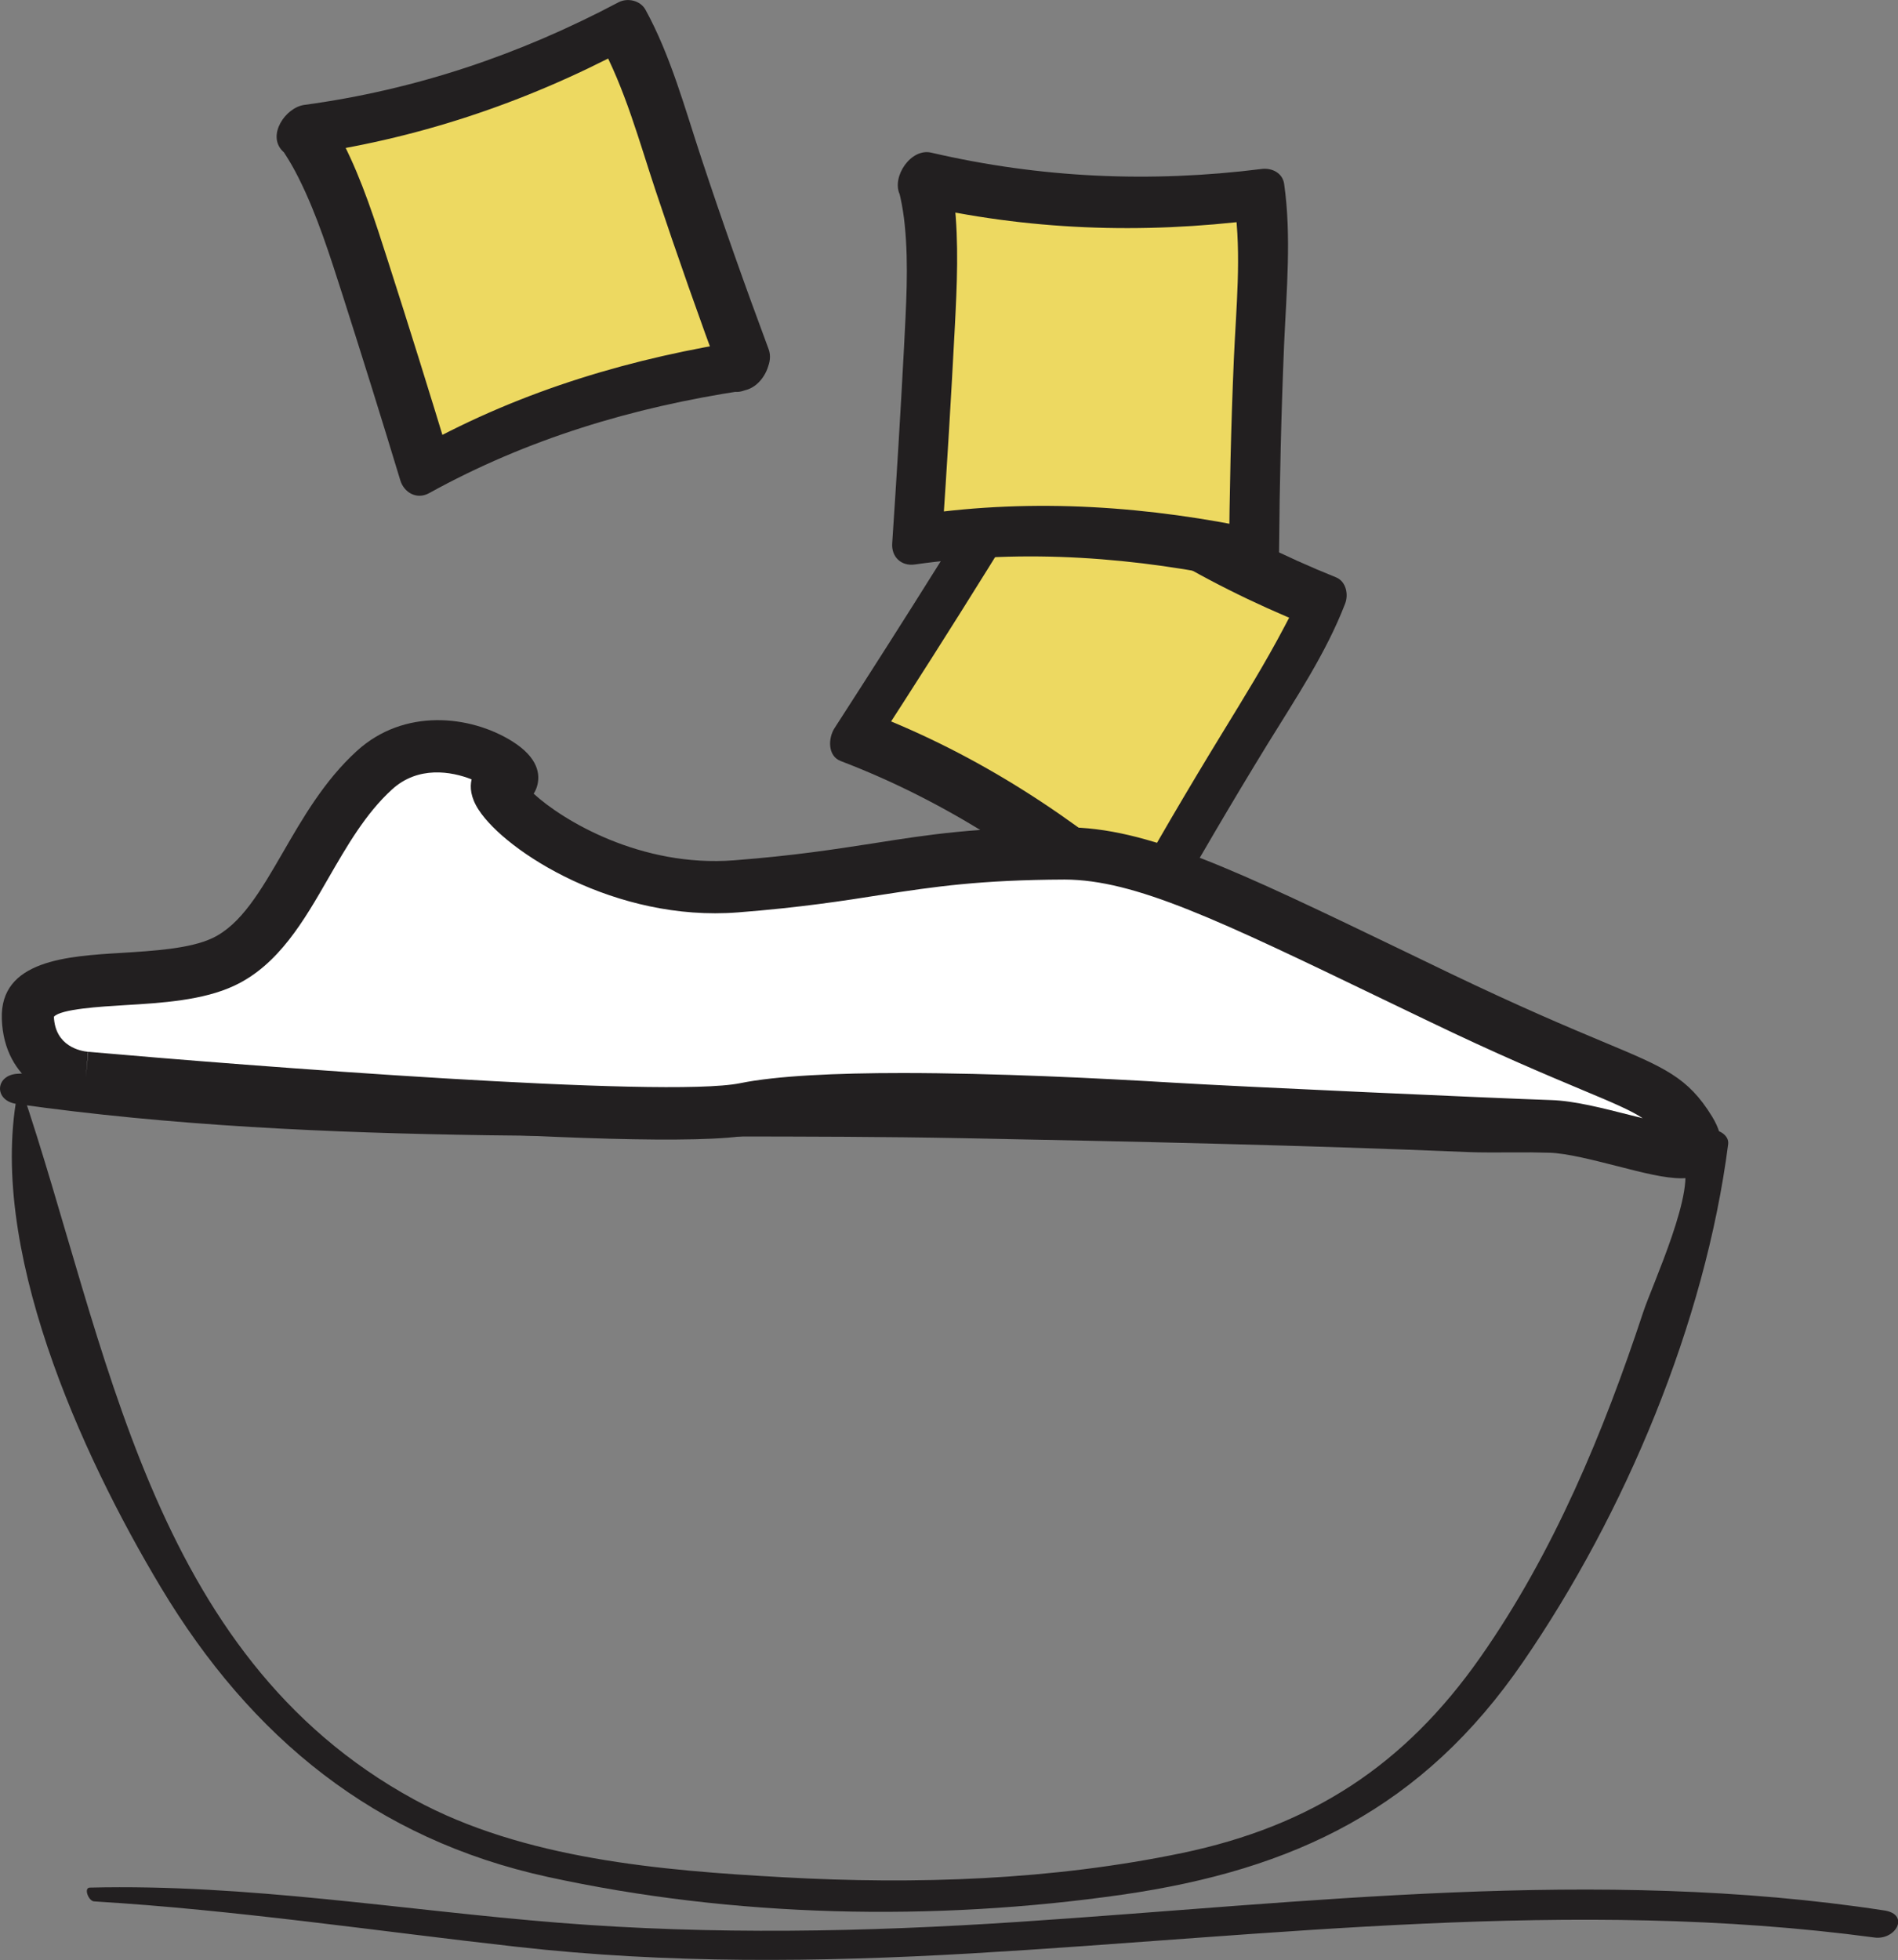 <?xml version="1.0" encoding="UTF-8"?><svg id="b" xmlns="http://www.w3.org/2000/svg" width="104.6" height="107.99" viewBox="0 0 104.6 107.99"><rect x="0" y="0" width="104.6" height="107.99" fill="#808080" stroke="none"/><g id="c"><path d="M1.02,59.95c-1.82,8.64,3.46,20.2,7.84,27.5,4.98,8.3,11.81,13.88,21.32,15.96,10.26,2.24,21.28,2.47,31.67.98,9.5-1.37,16.57-4.78,22.09-12.83,5.61-8.16,10.03-18.67,11.3-28.52.06-.47-.47-.78-.87-.81-15.88-1-31.78-1.35-47.68-1.68-7.57-.16-15.14-.32-22.7-.58-7.61-.26-15.43-1.26-23.02-.81-1.25.07-1.31,1.48-.07,1.66,17.04,2.42,34.94,1.56,52.12,1.89,9.34.18,18.68.38,28.02.77,1.84.08,11.24-.19,11.66.47.89,1.4-1.65,6.85-2.14,8.34-2.19,6.63-4.94,13.26-8.97,19.01-4.18,5.97-9.32,9.3-16.42,10.79-7.2,1.5-14.68,1.75-22.01,1.34-6.72-.37-14.31-1-20.33-4.28-14.66-7.99-16.87-25.1-21.67-39.23-.04-.11-.12-.05-.14.03Z" fill="#221f20" stroke-width="0"/><path d="M5.18,104.76c7.81.47,15.52,1.63,23.29,2.5,8.31.94,16.65.85,25,.37,16.64-.97,33.19-3.11,49.83-.88,1.18.16,1.97-1.27.55-1.49-15.88-2.43-31.82-.42-47.73.63-8.44.56-16.85.72-25.29.05-8.63-.69-17.19-2.15-25.87-1.94-.37,0-.08.74.22.76h0Z" fill="#221f20" stroke-width="0"/><path d="M41.09,20.12s-5.42.82-9.47,2.14c-4.05,1.32-8.2,3.62-8.2,3.62,0,0-2.03-6.68-3.8-12.1-1.77-5.42-2.99-6.61-2.99-6.61,0,0,4.74-.64,8.63-1.87,4.22-1.33,9.03-3.89,9.03-3.89,0,0,.99,1.79,2.76,7.21,1.77,5.42,4.03,11.5,4.03,11.5Z" fill="#edd961" stroke-width="0"/><path d="M41.22,18.73c-6.32.96-12.41,2.76-18.02,5.86l1.59.71c-1.11-3.66-2.25-7.31-3.42-10.95-.7-2.18-1.4-4.39-2.44-6.44-.33-.64-.7-1.37-1.22-1.89-.4.85-.8,1.69-1.2,2.54,6.35-.86,12.36-2.86,18.02-5.86l-1.49-.4c1.4,2.55,2.19,5.5,3.1,8.23,1.17,3.51,2.4,7.01,3.69,10.48.58,1.56,3.06-.34,2.53-1.77-1.3-3.49-2.54-6.99-3.71-10.53-.9-2.72-1.69-5.65-3.08-8.18-.28-.5-.98-.67-1.49-.4-5.46,2.89-11.18,4.82-17.31,5.65-1.03.14-2.07,1.66-1.2,2.54.25.25-.03-.07.12.14.28.43.53.87.76,1.33,1.04,2.07,1.73,4.3,2.44,6.5,1.08,3.38,2.14,6.77,3.17,10.17.2.67.9,1.09,1.59.71,5.41-2.99,11.22-4.73,17.31-5.65,1.54-.23,2.2-3.08.26-2.78Z" fill="#221f20" stroke-width="0"/><path d="M62.91,50.38s-4.12-3.61-7.74-5.85c-3.62-2.24-8.05-3.93-8.05-3.93,0,0,3.79-5.86,6.8-10.71,3-4.85,3.12-6.55,3.12-6.55,0,0,3.54,3.21,7,5.39,3.74,2.36,8.8,4.39,8.8,4.39,0,0-.73,1.91-3.73,6.76-3,4.85-6.19,10.5-6.19,10.5Z" fill="#edd961" stroke-width="0"/><path d="M63.98,49.23c-4.8-4.2-10.09-7.67-16.07-9.96.11.6.23,1.21.34,1.81,2.1-3.24,4.17-6.49,6.21-9.77,1.22-1.96,2.43-3.95,3.31-6.08.27-.66.58-1.4.64-2.12-.82.46-1.63.92-2.45,1.37,4.75,4.29,10.14,7.57,16.07,9.96-.17-.48-.34-.97-.5-1.45-.21.55-.36.8-.74,1.53-1.06,2.02-2.26,3.95-3.45,5.9-1.91,3.12-3.76,6.29-5.56,9.48-1,1.78,1.38,2.55,2.27.98,1.88-3.33,3.81-6.63,5.81-9.89,1.52-2.47,3.22-5,4.27-7.73.2-.51.05-1.23-.5-1.45-5.74-2.31-10.93-5.45-15.52-9.6-.93-.84-2.36.36-2.45,1.37-.03.38.06-.18-.03.13-.14.47-.31.93-.5,1.38-.9,2.12-2.19,4.08-3.41,6.03-1.89,3.02-3.8,6.01-5.73,9-.35.54-.39,1.53.34,1.81,5.79,2.21,10.87,5.54,15.52,9.6,1.21,1.05,3.34-1.24,2.13-2.29Z" fill="#221f20" stroke-width="0"/><path d="M69.1,30.62s-5.36-1.16-9.61-1.36c-4.26-.2-8.95.47-8.95.47,0,0,.47-6.97.75-12.66.27-5.7-.45-7.24-.45-7.24,0,0,4.65,1.09,8.74,1.32,4.42.25,9.82-.43,9.82-.43,0,0,.29,2.02.02,7.72-.27,5.7-.32,12.18-.32,12.18Z" fill="#edd961" stroke-width="0"/><path d="M69.58,29.22c-6.25-1.34-12.56-1.78-18.9-.87l1.25,1.16c.26-3.82.49-7.65.69-11.47.12-2.31.23-4.65-.03-6.96-.08-.7-.17-1.47-.47-2.13-.58.76-1.16,1.53-1.74,2.29,6.24,1.45,12.55,1.67,18.9.87l-1.24-.82c.39,2.77.08,5.7-.04,8.47-.16,3.69-.24,7.39-.27,11.08-.01,1.96,2.75,1.11,2.76-.46.03-3.82.12-7.64.28-11.45.13-2.88.41-5.92,0-8.8-.09-.61-.68-.89-1.24-.82-6.13.77-12.19.5-18.21-.9-1.12-.26-2.18,1.32-1.74,2.29.01.03.03.07.04.1-.11-.35-.04-.13,0,.07.11.5.19,1.01.24,1.52.23,2.25.07,4.52-.04,6.77-.19,3.6-.41,7.19-.65,10.78-.05.74.5,1.27,1.25,1.16,6.12-.87,12.19-.4,18.21.9,1.48.32,2.75-2.42.95-2.81Z" fill="#221f20" stroke-width="0"/><path d="M4.74,59.39s31.12,2.77,36.35,1.71c5.22-1.07,19.93-.21,23.45,0,3.52.21,17.69.85,20.89.96s9.38,2.98,7.67.21c-1.71-2.77-2.98-2.13-13.86-7.35-10.87-5.22-16.02-7.88-20.57-7.89-8.11-.01-9.91,1.17-18.12,1.81-8.21.64-14.82-5.76-12.79-5.76s-3.52-3.94-7.14-.64c-3.62,3.3-4.69,8.85-8.31,10.55-3.62,1.71-10.87,0-10.77,3.09.11,3.09,3.2,3.3,3.2,3.3Z" fill="#fff" stroke-width="0"/><path d="M92.67,64.92c-.92,0-2.1-.3-3.54-.67-1.3-.33-2.77-.71-3.75-.74-3.05-.1-17.28-.74-20.93-.96-11.37-.69-19.78-.7-23.07-.03-5.35,1.1-35.31-1.55-36.75-1.68-1.52-.11-4.41-1.23-4.53-4.7-.11-3.24,3.61-3.46,6.61-3.64,1.76-.11,3.76-.23,4.99-.81,1.59-.75,2.66-2.6,3.9-4.74,1.07-1.85,2.27-3.94,4.06-5.57,2.62-2.39,6.26-1.96,8.53-.56,1.49.92,1.59,1.86,1.41,2.49-.04.14-.1.28-.19.42,1.59,1.46,5.9,4.07,11.05,3.67,3.35-.26,5.56-.61,7.7-.94,3.04-.48,5.67-.89,10.53-.88,4.54,0,9.32,2.31,18.85,6.9l2.34,1.13c3.92,1.88,6.58,3,8.47,3.79,3.4,1.42,4.67,1.95,6,4.11.78,1.27.52,2.12.15,2.61-.43.58-1.03.8-1.82.8ZM49.72,59.12c5.11,0,10.92.29,14.91.53,3.63.22,17.81.86,20.85.96,1.3.04,2.86.45,4.37.83.21.05.44.11.68.17-.65-.43-1.61-.84-3.31-1.55-1.95-.82-4.62-1.93-8.6-3.85l-2.35-1.13c-9.13-4.4-13.72-6.61-17.6-6.62-4.64.02-7.16.39-10.08.84-2.09.33-4.46.7-7.92.97-6.74.53-12.79-3.34-14.29-5.65-.45-.69-.49-1.25-.39-1.68-1.11-.44-2.95-.76-4.39.56-1.45,1.32-2.49,3.13-3.5,4.88-1.35,2.35-2.75,4.78-5.17,5.92-1.73.82-4.02.96-6.05,1.08-1.32.08-3.54.21-3.91.64.07,1.63,1.46,1.89,1.88,1.93l-.12,1.44.13-1.44c8.6.76,31.82,2.57,35.93,1.73,2.01-.41,5.29-.56,8.92-.56Z" fill="#221f20" stroke-width="0"/></g></svg>